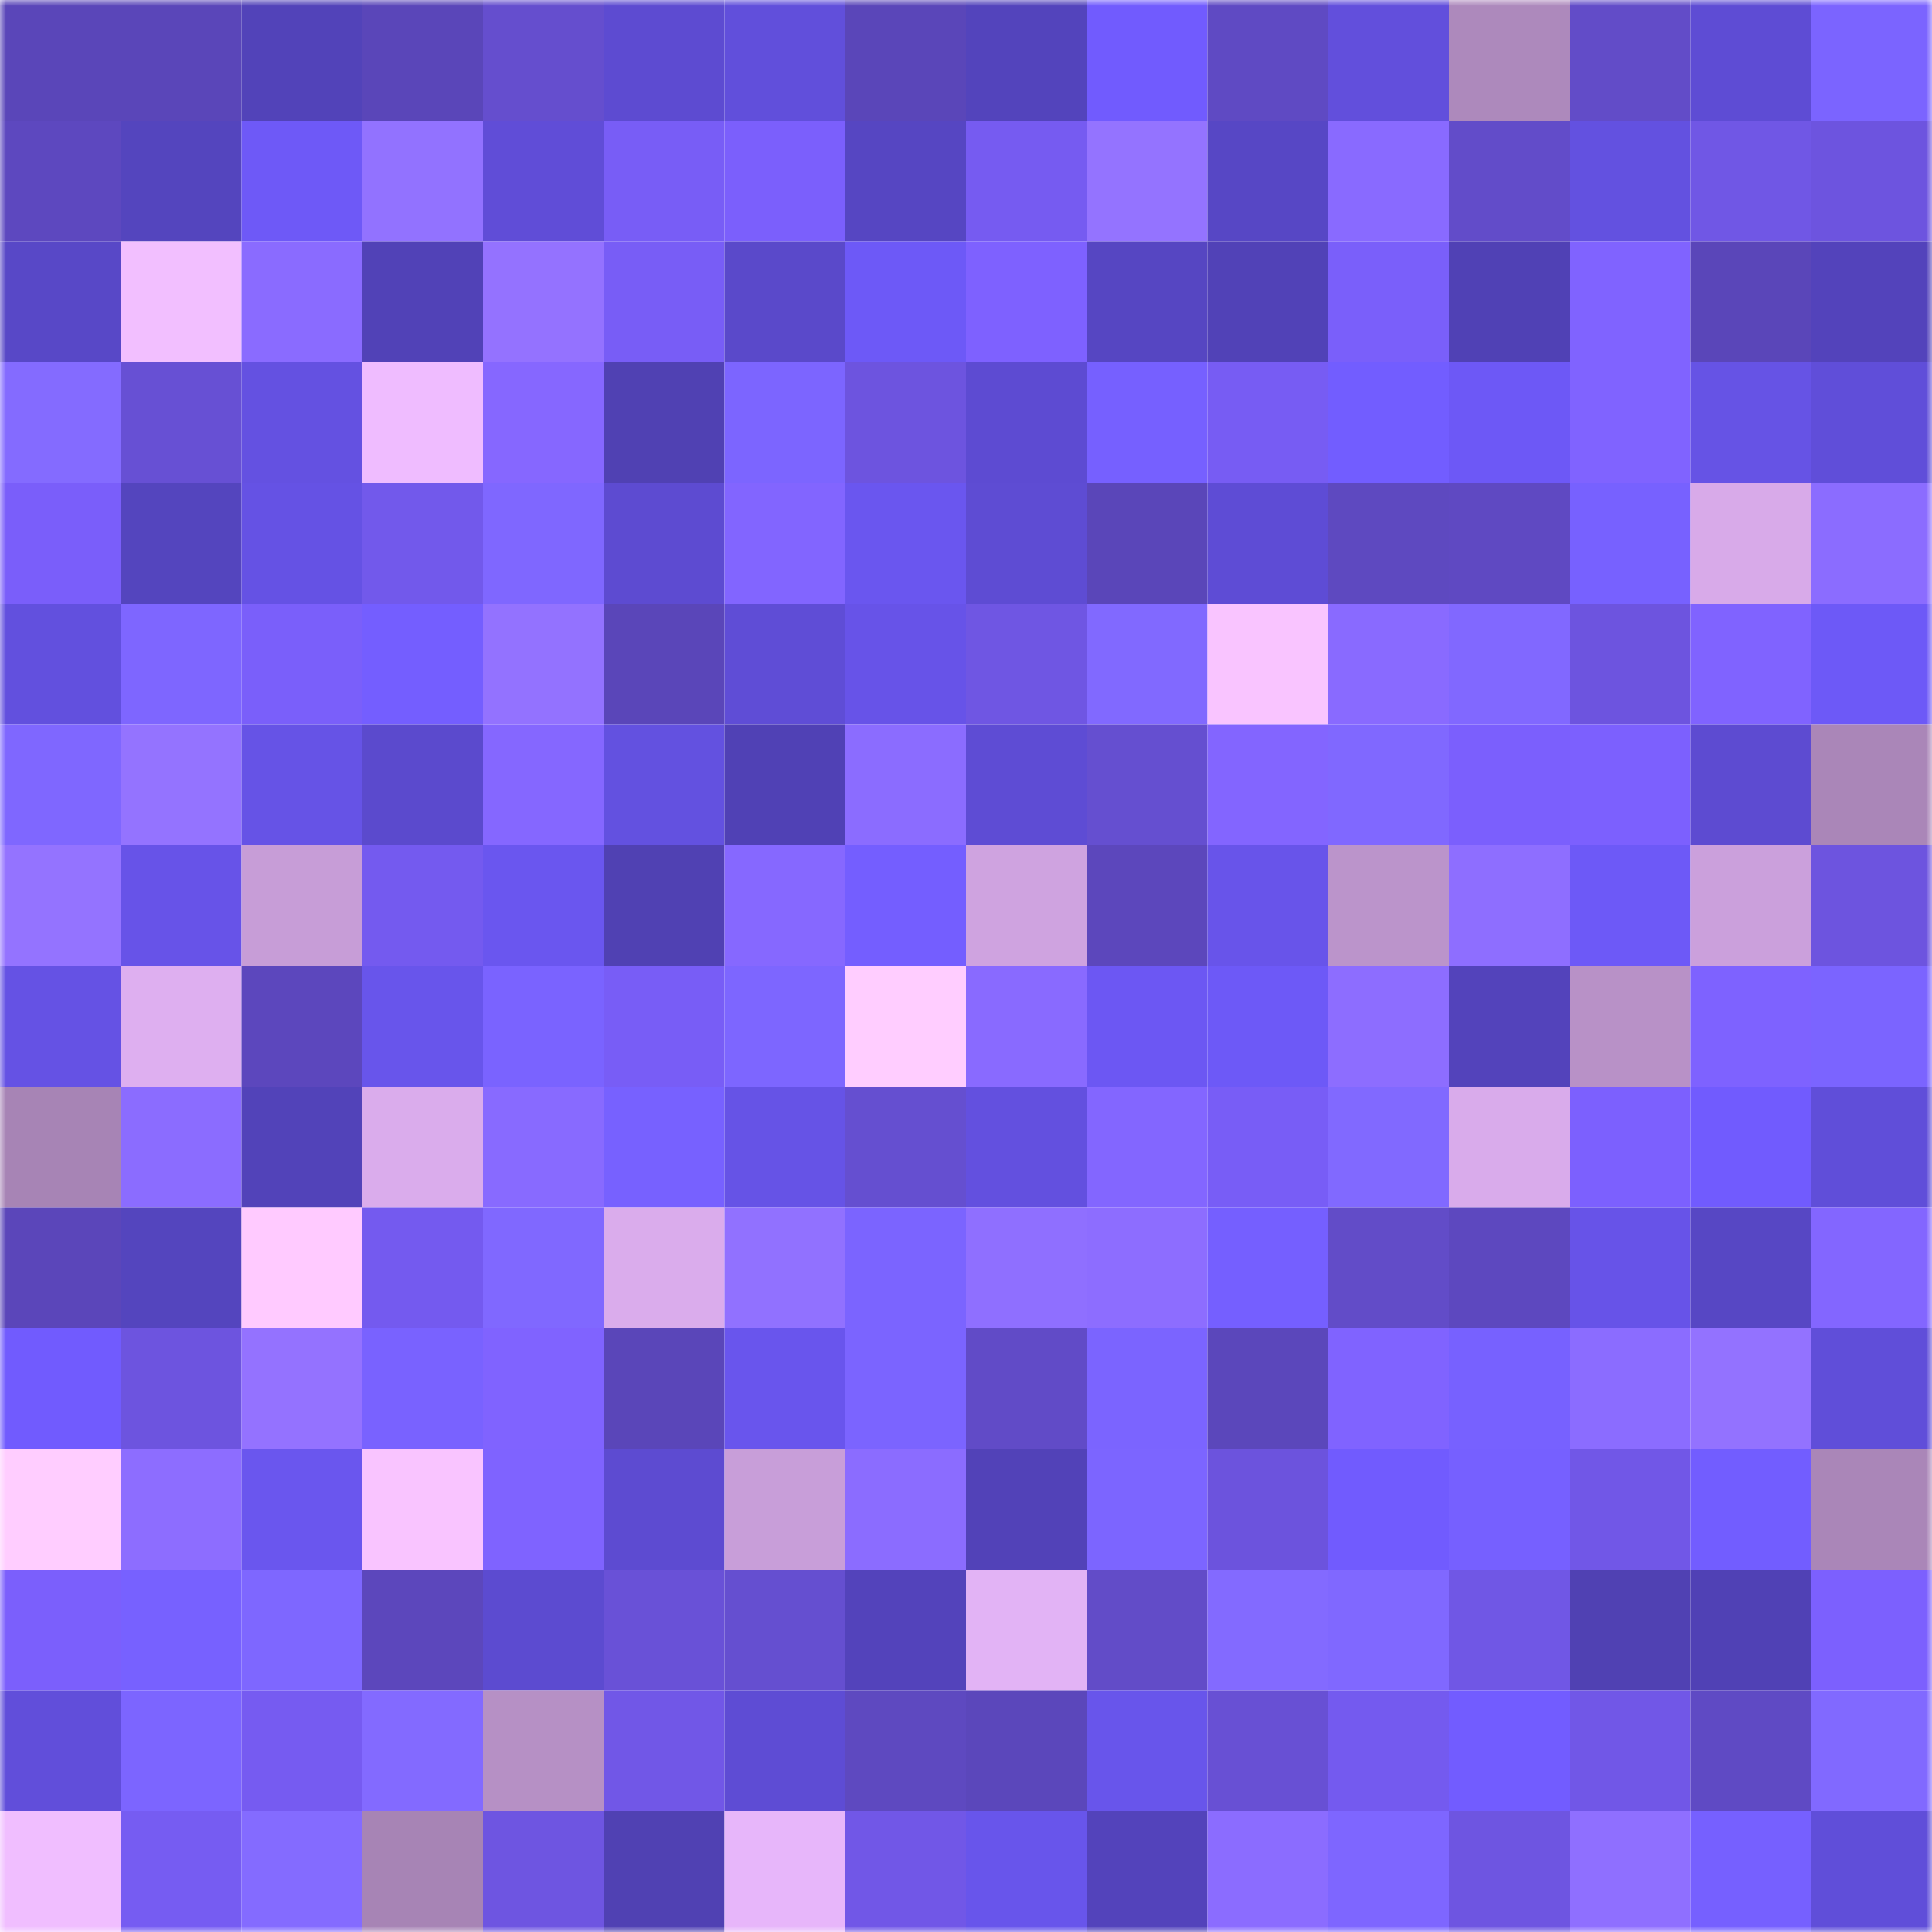 <svg viewBox="0 0 160 160" fill="none" role="img" xmlns="http://www.w3.org/2000/svg" width="240" height="240" name="linea%2Cevgkr.linea.eth"><mask id="1726434568" mask-type="alpha" maskUnits="userSpaceOnUse" x="0" y="0" width="160" height="160"><rect width="160" height="160" fill="#FFFFFF"></rect></mask><g mask="url(#1726434568)"><rect x="0" y="0" width="10" height="10" fill="#5a46b9"></rect><rect x="10" y="0" width="10" height="10" fill="#5a46b9"></rect><rect x="20" y="0" width="10" height="10" fill="#5243b9"></rect><rect x="30" y="0" width="10" height="10" fill="#5a46b9"></rect><rect x="40" y="0" width="10" height="10" fill="#654ece"></rect><rect x="50" y="0" width="10" height="10" fill="#5d4bd1"></rect><rect x="60" y="0" width="10" height="10" fill="#614fdb"></rect><rect x="70" y="0" width="10" height="10" fill="#5a46b9"></rect><rect x="80" y="0" width="10" height="10" fill="#5344bc"></rect><rect x="90" y="0" width="10" height="10" fill="#715bfe"></rect><rect x="100" y="0" width="10" height="10" fill="#5f4ac3"></rect><rect x="110" y="0" width="10" height="10" fill="#624fdc"></rect><rect x="120" y="0" width="10" height="10" fill="#ad89bc"></rect><rect x="130" y="0" width="10" height="10" fill="#624cc8"></rect><rect x="140" y="0" width="10" height="10" fill="#5e4cd4"></rect><rect x="150" y="0" width="10" height="10" fill="#7b64ff"></rect><rect x="0" y="10" width="10" height="10" fill="#5d48bf"></rect><rect x="10" y="10" width="10" height="10" fill="#5445be"></rect><rect x="20" y="10" width="10" height="10" fill="#6e59f7"></rect><rect x="30" y="10" width="10" height="10" fill="#9272ff"></rect><rect x="40" y="10" width="10" height="10" fill="#604dd7"></rect><rect x="50" y="10" width="10" height="10" fill="#785df6"></rect><rect x="60" y="10" width="10" height="10" fill="#7b5ffc"></rect><rect x="70" y="10" width="10" height="10" fill="#5646c2"></rect><rect x="80" y="10" width="10" height="10" fill="#765bf1"></rect><rect x="90" y="10" width="10" height="10" fill="#9473ff"></rect><rect x="100" y="10" width="10" height="10" fill="#5747c5"></rect><rect x="110" y="10" width="10" height="10" fill="#896aff"></rect><rect x="120" y="10" width="10" height="10" fill="#624cc9"></rect><rect x="130" y="10" width="10" height="10" fill="#6351e0"></rect><rect x="140" y="10" width="10" height="10" fill="#7057e5"></rect><rect x="150" y="10" width="10" height="10" fill="#6d54df"></rect><rect x="0" y="20" width="10" height="10" fill="#5848c7"></rect><rect x="10" y="20" width="10" height="10" fill="#f2bfff"></rect><rect x="20" y="20" width="10" height="10" fill="#8a6bff"></rect><rect x="30" y="20" width="10" height="10" fill="#5142b7"></rect><rect x="40" y="20" width="10" height="10" fill="#9472ff"></rect><rect x="50" y="20" width="10" height="10" fill="#785df6"></rect><rect x="60" y="20" width="10" height="10" fill="#5a49ca"></rect><rect x="70" y="20" width="10" height="10" fill="#6d59f7"></rect><rect x="80" y="20" width="10" height="10" fill="#7e61ff"></rect><rect x="90" y="20" width="10" height="10" fill="#5646c2"></rect><rect x="100" y="20" width="10" height="10" fill="#5142b7"></rect><rect x="110" y="20" width="10" height="10" fill="#7a5ffa"></rect><rect x="120" y="20" width="10" height="10" fill="#5041b5"></rect><rect x="130" y="20" width="10" height="10" fill="#8063ff"></rect><rect x="140" y="20" width="10" height="10" fill="#5a46b9"></rect><rect x="150" y="20" width="10" height="10" fill="#5343bb"></rect><rect x="0" y="30" width="10" height="10" fill="#846bff"></rect><rect x="10" y="30" width="10" height="10" fill="#6750d4"></rect><rect x="20" y="30" width="10" height="10" fill="#6451e1"></rect><rect x="30" y="30" width="10" height="10" fill="#efbcff"></rect><rect x="40" y="30" width="10" height="10" fill="#8667ff"></rect><rect x="50" y="30" width="10" height="10" fill="#5041b3"></rect><rect x="60" y="30" width="10" height="10" fill="#7c65ff"></rect><rect x="70" y="30" width="10" height="10" fill="#6d54df"></rect><rect x="80" y="30" width="10" height="10" fill="#5d4bd2"></rect><rect x="90" y="30" width="10" height="10" fill="#7660ff"></rect><rect x="100" y="30" width="10" height="10" fill="#775cf3"></rect><rect x="110" y="30" width="10" height="10" fill="#725dff"></rect><rect x="120" y="30" width="10" height="10" fill="#6d58f6"></rect><rect x="130" y="30" width="10" height="10" fill="#8063ff"></rect><rect x="140" y="30" width="10" height="10" fill="#6653e5"></rect><rect x="150" y="30" width="10" height="10" fill="#604ed9"></rect><rect x="0" y="40" width="10" height="10" fill="#7a5efa"></rect><rect x="10" y="40" width="10" height="10" fill="#5445be"></rect><rect x="20" y="40" width="10" height="10" fill="#6552e4"></rect><rect x="30" y="40" width="10" height="10" fill="#7259eb"></rect><rect x="40" y="40" width="10" height="10" fill="#7f67ff"></rect><rect x="50" y="40" width="10" height="10" fill="#5d4bd1"></rect><rect x="60" y="40" width="10" height="10" fill="#8265ff"></rect><rect x="70" y="40" width="10" height="10" fill="#6a56ef"></rect><rect x="80" y="40" width="10" height="10" fill="#5e4cd3"></rect><rect x="90" y="40" width="10" height="10" fill="#5a46b9"></rect><rect x="100" y="40" width="10" height="10" fill="#5e4cd5"></rect><rect x="110" y="40" width="10" height="10" fill="#5e49c0"></rect><rect x="120" y="40" width="10" height="10" fill="#5f49c2"></rect><rect x="130" y="40" width="10" height="10" fill="#7761ff"></rect><rect x="140" y="40" width="10" height="10" fill="#d8aae9"></rect><rect x="150" y="40" width="10" height="10" fill="#8b6cff"></rect><rect x="0" y="50" width="10" height="10" fill="#6250de"></rect><rect x="10" y="50" width="10" height="10" fill="#7e66ff"></rect><rect x="20" y="50" width="10" height="10" fill="#7a5ffa"></rect><rect x="30" y="50" width="10" height="10" fill="#745eff"></rect><rect x="40" y="50" width="10" height="10" fill="#9372ff"></rect><rect x="50" y="50" width="10" height="10" fill="#5a46b9"></rect><rect x="60" y="50" width="10" height="10" fill="#5f4dd6"></rect><rect x="70" y="50" width="10" height="10" fill="#6753e8"></rect><rect x="80" y="50" width="10" height="10" fill="#6f56e3"></rect><rect x="90" y="50" width="10" height="10" fill="#8169ff"></rect><rect x="100" y="50" width="10" height="10" fill="#f9c4ff"></rect><rect x="110" y="50" width="10" height="10" fill="#896aff"></rect><rect x="120" y="50" width="10" height="10" fill="#8168ff"></rect><rect x="130" y="50" width="10" height="10" fill="#6d54df"></rect><rect x="140" y="50" width="10" height="10" fill="#8063ff"></rect><rect x="150" y="50" width="10" height="10" fill="#6d59f7"></rect><rect x="0" y="60" width="10" height="10" fill="#7f67ff"></rect><rect x="10" y="60" width="10" height="10" fill="#9473ff"></rect><rect x="20" y="60" width="10" height="10" fill="#6653e6"></rect><rect x="30" y="60" width="10" height="10" fill="#5b4acd"></rect><rect x="40" y="60" width="10" height="10" fill="#8567ff"></rect><rect x="50" y="60" width="10" height="10" fill="#6351e0"></rect><rect x="60" y="60" width="10" height="10" fill="#5041b5"></rect><rect x="70" y="60" width="10" height="10" fill="#8b6cff"></rect><rect x="80" y="60" width="10" height="10" fill="#5e4cd4"></rect><rect x="90" y="60" width="10" height="10" fill="#654fd0"></rect><rect x="100" y="60" width="10" height="10" fill="#8365ff"></rect><rect x="110" y="60" width="10" height="10" fill="#8068ff"></rect><rect x="120" y="60" width="10" height="10" fill="#7b5ffd"></rect><rect x="130" y="60" width="10" height="10" fill="#7c60fe"></rect><rect x="140" y="60" width="10" height="10" fill="#5d4bd1"></rect><rect x="150" y="60" width="10" height="10" fill="#aa86b8"></rect><rect x="0" y="70" width="10" height="10" fill="#9473ff"></rect><rect x="10" y="70" width="10" height="10" fill="#6753e8"></rect><rect x="20" y="70" width="10" height="10" fill="#c79dd7"></rect><rect x="30" y="70" width="10" height="10" fill="#745aef"></rect><rect x="40" y="70" width="10" height="10" fill="#6a56ef"></rect><rect x="50" y="70" width="10" height="10" fill="#5041b3"></rect><rect x="60" y="70" width="10" height="10" fill="#8668ff"></rect><rect x="70" y="70" width="10" height="10" fill="#745eff"></rect><rect x="80" y="70" width="10" height="10" fill="#cfa3e0"></rect><rect x="90" y="70" width="10" height="10" fill="#5c47bc"></rect><rect x="100" y="70" width="10" height="10" fill="#6854ea"></rect><rect x="110" y="70" width="10" height="10" fill="#bb94cb"></rect><rect x="120" y="70" width="10" height="10" fill="#8e6eff"></rect><rect x="130" y="70" width="10" height="10" fill="#6d59f7"></rect><rect x="140" y="70" width="10" height="10" fill="#cba0dc"></rect><rect x="150" y="70" width="10" height="10" fill="#6d54df"></rect><rect x="0" y="80" width="10" height="10" fill="#6552e4"></rect><rect x="10" y="80" width="10" height="10" fill="#deaff0"></rect><rect x="20" y="80" width="10" height="10" fill="#5c47bd"></rect><rect x="30" y="80" width="10" height="10" fill="#6855eb"></rect><rect x="40" y="80" width="10" height="10" fill="#7a63ff"></rect><rect x="50" y="80" width="10" height="10" fill="#785df6"></rect><rect x="60" y="80" width="10" height="10" fill="#7d66ff"></rect><rect x="70" y="80" width="10" height="10" fill="#ffcdff"></rect><rect x="80" y="80" width="10" height="10" fill="#896aff"></rect><rect x="90" y="80" width="10" height="10" fill="#6c57f3"></rect><rect x="100" y="80" width="10" height="10" fill="#6d59f7"></rect><rect x="110" y="80" width="10" height="10" fill="#8d6dff"></rect><rect x="120" y="80" width="10" height="10" fill="#5343bb"></rect><rect x="130" y="80" width="10" height="10" fill="#b891c7"></rect><rect x="140" y="80" width="10" height="10" fill="#7e62ff"></rect><rect x="150" y="80" width="10" height="10" fill="#7b64ff"></rect><rect x="0" y="90" width="10" height="10" fill="#a784b5"></rect><rect x="10" y="90" width="10" height="10" fill="#8b6cff"></rect><rect x="20" y="90" width="10" height="10" fill="#5243b9"></rect><rect x="30" y="90" width="10" height="10" fill="#daacec"></rect><rect x="40" y="90" width="10" height="10" fill="#886aff"></rect><rect x="50" y="90" width="10" height="10" fill="#7761ff"></rect><rect x="60" y="90" width="10" height="10" fill="#6653e6"></rect><rect x="70" y="90" width="10" height="10" fill="#654fd0"></rect><rect x="80" y="90" width="10" height="10" fill="#6350df"></rect><rect x="90" y="90" width="10" height="10" fill="#8366ff"></rect><rect x="100" y="90" width="10" height="10" fill="#785df6"></rect><rect x="110" y="90" width="10" height="10" fill="#8169ff"></rect><rect x="120" y="90" width="10" height="10" fill="#d9abeb"></rect><rect x="130" y="90" width="10" height="10" fill="#7c60fe"></rect><rect x="140" y="90" width="10" height="10" fill="#715bfe"></rect><rect x="150" y="90" width="10" height="10" fill="#604ed9"></rect><rect x="0" y="100" width="10" height="10" fill="#5b46ba"></rect><rect x="10" y="100" width="10" height="10" fill="#5445be"></rect><rect x="20" y="100" width="10" height="10" fill="#ffcaff"></rect><rect x="30" y="100" width="10" height="10" fill="#745aef"></rect><rect x="40" y="100" width="10" height="10" fill="#8068ff"></rect><rect x="50" y="100" width="10" height="10" fill="#daacec"></rect><rect x="60" y="100" width="10" height="10" fill="#9171ff"></rect><rect x="70" y="100" width="10" height="10" fill="#7b64ff"></rect><rect x="80" y="100" width="10" height="10" fill="#8f6fff"></rect><rect x="90" y="100" width="10" height="10" fill="#8d6dff"></rect><rect x="100" y="100" width="10" height="10" fill="#755fff"></rect><rect x="110" y="100" width="10" height="10" fill="#624cc8"></rect><rect x="120" y="100" width="10" height="10" fill="#5d48bf"></rect><rect x="130" y="100" width="10" height="10" fill="#6753e8"></rect><rect x="140" y="100" width="10" height="10" fill="#5747c4"></rect><rect x="150" y="100" width="10" height="10" fill="#8366ff"></rect><rect x="0" y="110" width="10" height="10" fill="#715bfe"></rect><rect x="10" y="110" width="10" height="10" fill="#6d54df"></rect><rect x="20" y="110" width="10" height="10" fill="#9472ff"></rect><rect x="30" y="110" width="10" height="10" fill="#7962ff"></rect><rect x="40" y="110" width="10" height="10" fill="#8063ff"></rect><rect x="50" y="110" width="10" height="10" fill="#5a46b9"></rect><rect x="60" y="110" width="10" height="10" fill="#6955ed"></rect><rect x="70" y="110" width="10" height="10" fill="#7b64ff"></rect><rect x="80" y="110" width="10" height="10" fill="#614bc7"></rect><rect x="90" y="110" width="10" height="10" fill="#7b64ff"></rect><rect x="100" y="110" width="10" height="10" fill="#5b47bb"></rect><rect x="110" y="110" width="10" height="10" fill="#8063ff"></rect><rect x="120" y="110" width="10" height="10" fill="#7761ff"></rect><rect x="130" y="110" width="10" height="10" fill="#8b6cff"></rect><rect x="140" y="110" width="10" height="10" fill="#9372ff"></rect><rect x="150" y="110" width="10" height="10" fill="#604ed9"></rect><rect x="0" y="120" width="10" height="10" fill="#ffcdff"></rect><rect x="10" y="120" width="10" height="10" fill="#8d6dff"></rect><rect x="20" y="120" width="10" height="10" fill="#6a56ee"></rect><rect x="30" y="120" width="10" height="10" fill="#f9c4ff"></rect><rect x="40" y="120" width="10" height="10" fill="#7f63ff"></rect><rect x="50" y="120" width="10" height="10" fill="#5d4bd1"></rect><rect x="60" y="120" width="10" height="10" fill="#c89ed9"></rect><rect x="70" y="120" width="10" height="10" fill="#8b6cff"></rect><rect x="80" y="120" width="10" height="10" fill="#5242b8"></rect><rect x="90" y="120" width="10" height="10" fill="#7c65ff"></rect><rect x="100" y="120" width="10" height="10" fill="#6c53dd"></rect><rect x="110" y="120" width="10" height="10" fill="#715bfe"></rect><rect x="120" y="120" width="10" height="10" fill="#7660ff"></rect><rect x="130" y="120" width="10" height="10" fill="#7157e7"></rect><rect x="140" y="120" width="10" height="10" fill="#725dff"></rect><rect x="150" y="120" width="10" height="10" fill="#aa86b8"></rect><rect x="0" y="130" width="10" height="10" fill="#7b5ffc"></rect><rect x="10" y="130" width="10" height="10" fill="#7761ff"></rect><rect x="20" y="130" width="10" height="10" fill="#7e67ff"></rect><rect x="30" y="130" width="10" height="10" fill="#5c47bc"></rect><rect x="40" y="130" width="10" height="10" fill="#5c4bd0"></rect><rect x="50" y="130" width="10" height="10" fill="#6951d7"></rect><rect x="60" y="130" width="10" height="10" fill="#654fd0"></rect><rect x="70" y="130" width="10" height="10" fill="#5343bb"></rect><rect x="80" y="130" width="10" height="10" fill="#e2b3f5"></rect><rect x="90" y="130" width="10" height="10" fill="#624cc8"></rect><rect x="100" y="130" width="10" height="10" fill="#836aff"></rect><rect x="110" y="130" width="10" height="10" fill="#8068ff"></rect><rect x="120" y="130" width="10" height="10" fill="#7057e5"></rect><rect x="130" y="130" width="10" height="10" fill="#5041b3"></rect><rect x="140" y="130" width="10" height="10" fill="#5041b5"></rect><rect x="150" y="130" width="10" height="10" fill="#7c60fe"></rect><rect x="0" y="140" width="10" height="10" fill="#614eda"></rect><rect x="10" y="140" width="10" height="10" fill="#7c65ff"></rect><rect x="20" y="140" width="10" height="10" fill="#765bf1"></rect><rect x="30" y="140" width="10" height="10" fill="#836aff"></rect><rect x="40" y="140" width="10" height="10" fill="#b690c5"></rect><rect x="50" y="140" width="10" height="10" fill="#7157e7"></rect><rect x="60" y="140" width="10" height="10" fill="#5e4cd4"></rect><rect x="70" y="140" width="10" height="10" fill="#5e49c0"></rect><rect x="80" y="140" width="10" height="10" fill="#5b47bb"></rect><rect x="90" y="140" width="10" height="10" fill="#6855eb"></rect><rect x="100" y="140" width="10" height="10" fill="#6850d4"></rect><rect x="110" y="140" width="10" height="10" fill="#745aef"></rect><rect x="120" y="140" width="10" height="10" fill="#725cff"></rect><rect x="130" y="140" width="10" height="10" fill="#7157e7"></rect><rect x="140" y="140" width="10" height="10" fill="#5f4ac4"></rect><rect x="150" y="140" width="10" height="10" fill="#8169ff"></rect><rect x="0" y="150" width="10" height="10" fill="#f0beff"></rect><rect x="10" y="150" width="10" height="10" fill="#765cf2"></rect><rect x="20" y="150" width="10" height="10" fill="#846bff"></rect><rect x="30" y="150" width="10" height="10" fill="#a784b5"></rect><rect x="40" y="150" width="10" height="10" fill="#6e55e1"></rect><rect x="50" y="150" width="10" height="10" fill="#5041b3"></rect><rect x="60" y="150" width="10" height="10" fill="#e7b6fa"></rect><rect x="70" y="150" width="10" height="10" fill="#7157e7"></rect><rect x="80" y="150" width="10" height="10" fill="#6855eb"></rect><rect x="90" y="150" width="10" height="10" fill="#5343bb"></rect><rect x="100" y="150" width="10" height="10" fill="#8b6cff"></rect><rect x="110" y="150" width="10" height="10" fill="#7e66ff"></rect><rect x="120" y="150" width="10" height="10" fill="#6e55e1"></rect><rect x="130" y="150" width="10" height="10" fill="#8f6fff"></rect><rect x="140" y="150" width="10" height="10" fill="#7660ff"></rect><rect x="150" y="150" width="10" height="10" fill="#604ed9"></rect></g></svg>
